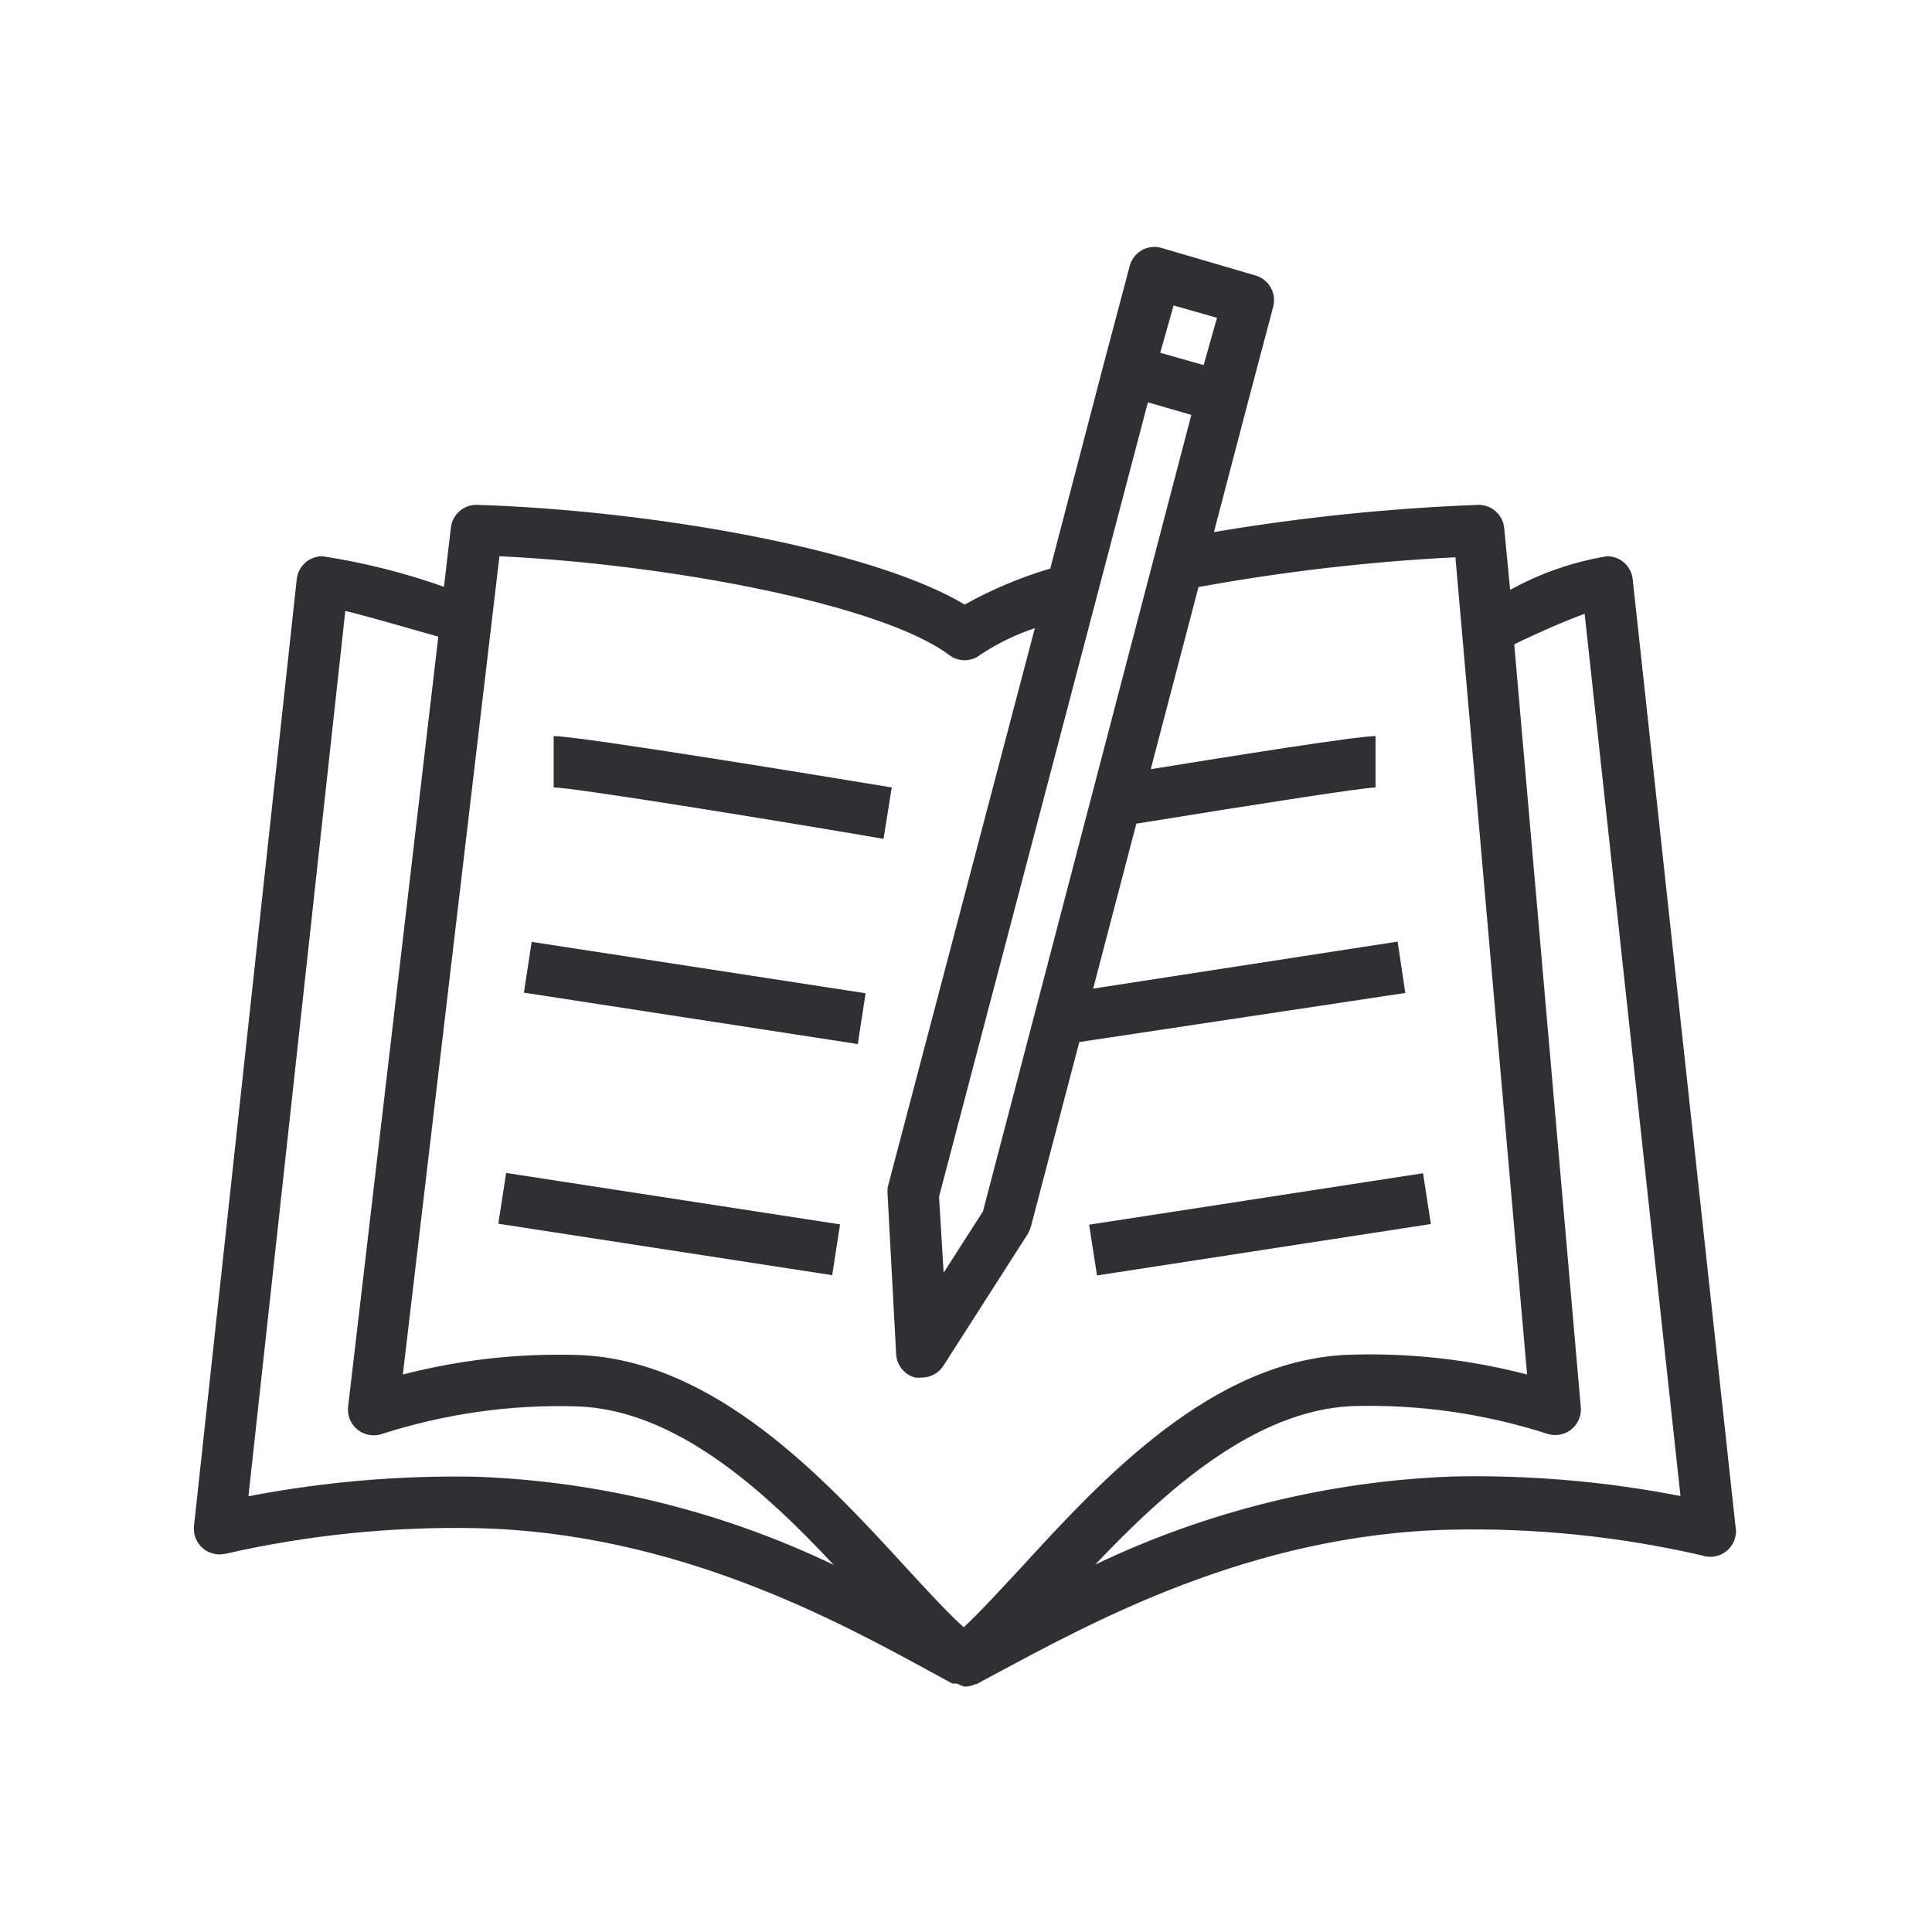 <svg xmlns="http://www.w3.org/2000/svg" xmlns:xlink="http://www.w3.org/1999/xlink" width="500" zoomAndPan="magnify" viewBox="0 0 375 375" height="500" preserveAspectRatio="xMidYMid meet" version="1.2"><defs><clipPath id="0a4afd2e84"><path d="M 37.5 47.625 L 337 47.625 L 337 327.375 L 37.5 327.375 Z M 37.5 47.625 "/></clipPath></defs><g id="4b6a2df591"><g clip-rule="nonzero" clip-path="url(#0a4afd2e84)"><path style=" stroke:none;fill-rule:nonzero;fill:#2f3034;fill-opacity:1;" d="M 43.734 301.594 C 59.754 297.953 75.98 296.289 92.406 296.609 C 131.25 297.457 162.566 314.609 181.266 324.832 L 184.855 326.777 L 185.805 326.777 C 186.254 327.059 186.734 327.258 187.25 327.375 C 187.984 327.363 188.684 327.195 189.344 326.875 L 189.594 326.875 L 192.785 325.133 C 211.484 315.156 242.652 297.754 281.648 296.906 C 298.078 296.559 314.301 298.223 330.316 301.895 C 331.168 302.191 332.035 302.254 332.918 302.086 C 333.801 301.914 334.582 301.531 335.262 300.938 C 335.938 300.344 336.418 299.617 336.703 298.762 C 336.988 297.906 337.035 297.039 336.848 296.16 L 316.902 112.402 C 316.836 111.789 316.66 111.207 316.379 110.66 C 316.094 110.113 315.723 109.633 315.262 109.227 C 314.801 108.816 314.281 108.5 313.707 108.285 C 313.129 108.066 312.531 107.961 311.918 107.965 C 305.277 109.07 299.012 111.25 293.117 114.496 L 291.969 102.527 C 291.914 101.906 291.746 101.316 291.469 100.758 C 291.191 100.199 290.82 99.707 290.359 99.289 C 289.898 98.867 289.375 98.547 288.793 98.32 C 288.211 98.098 287.609 97.988 286.984 97.988 C 269.75 98.645 252.629 100.406 235.621 103.277 L 242.152 78.344 L 247.141 59.492 C 247.219 59.18 247.27 58.863 247.285 58.543 C 247.305 58.219 247.293 57.898 247.246 57.578 C 247.203 57.258 247.129 56.945 247.023 56.641 C 246.918 56.336 246.785 56.043 246.625 55.766 C 246.461 55.484 246.277 55.227 246.062 54.98 C 245.852 54.738 245.617 54.52 245.363 54.32 C 245.109 54.125 244.836 53.953 244.547 53.809 C 244.258 53.66 243.961 53.547 243.648 53.461 L 225.449 48.125 C 224.805 47.938 224.148 47.883 223.484 47.961 C 222.816 48.039 222.191 48.242 221.609 48.574 C 221.023 48.91 220.531 49.344 220.125 49.883 C 219.719 50.418 219.43 51.012 219.266 51.664 L 214.277 70.465 L 203.855 110.355 C 198.066 112.078 192.531 114.402 187.25 117.34 C 169.051 106.469 126.066 99.039 92.504 97.988 C 91.891 97.984 91.301 98.09 90.727 98.305 C 90.152 98.52 89.633 98.828 89.176 99.234 C 88.715 99.637 88.344 100.109 88.055 100.652 C 87.77 101.195 87.59 101.77 87.52 102.379 L 86.172 113.898 C 78.496 111.172 70.637 109.195 62.586 107.965 C 61.969 107.961 61.371 108.066 60.797 108.285 C 60.219 108.5 59.699 108.816 59.238 109.227 C 58.777 109.633 58.406 110.113 58.125 110.66 C 57.84 111.207 57.668 111.789 57.598 112.402 L 37.652 296.207 C 37.609 296.602 37.617 296.992 37.668 297.383 C 37.723 297.777 37.82 298.156 37.961 298.523 C 38.105 298.891 38.289 299.238 38.512 299.562 C 38.738 299.887 38.996 300.184 39.293 300.445 C 39.586 300.707 39.906 300.934 40.254 301.117 C 40.602 301.305 40.969 301.449 41.352 301.551 C 41.73 301.648 42.121 301.703 42.516 301.711 C 42.91 301.719 43.301 301.68 43.688 301.594 Z M 307.578 119.133 L 326.18 290.375 C 311.586 287.539 296.859 286.273 281.996 286.586 C 269.965 287.031 258.102 288.695 246.414 291.578 C 234.723 294.457 223.445 298.496 212.582 303.688 C 226.246 289.277 243.5 273.77 262.449 272.922 C 275.391 272.555 288.023 274.348 300.348 278.305 C 301.141 278.562 301.949 278.617 302.773 278.465 C 303.594 278.316 304.332 277.98 304.984 277.457 C 305.637 276.938 306.125 276.289 306.453 275.52 C 306.781 274.754 306.906 273.953 306.828 273.121 L 293.914 125.066 C 298.254 122.922 303.637 120.578 307.578 119.133 Z M 227.793 59.293 L 236.219 61.688 L 233.625 70.863 L 225.199 68.469 Z M 222.805 78.094 L 231.234 80.535 L 190.793 235.121 L 183.16 247.039 L 182.266 232.281 Z M 96.941 107.965 C 129.656 109.508 171.145 117.289 184.258 127.16 C 184.633 127.438 185.035 127.66 185.469 127.824 C 185.902 127.988 186.352 128.094 186.812 128.133 C 187.273 128.172 187.734 128.148 188.191 128.059 C 188.645 127.969 189.082 127.82 189.496 127.609 L 190.543 126.914 C 193.77 124.809 197.211 123.145 200.863 121.926 L 172.289 230.484 C 172.242 231 172.242 231.516 172.289 232.031 L 173.938 262.797 C 173.961 263.328 174.066 263.84 174.254 264.332 C 174.441 264.828 174.699 265.281 175.031 265.695 C 175.363 266.105 175.75 266.457 176.195 266.746 C 176.637 267.035 177.117 267.25 177.625 267.387 C 178.043 267.434 178.457 267.434 178.875 267.387 C 179.73 267.395 180.535 267.191 181.289 266.785 C 182.043 266.379 182.648 265.812 183.113 265.094 L 199.52 239.461 C 199.77 239 199.969 238.52 200.117 238.016 L 209.492 202.262 L 272.77 192.734 L 271.277 182.762 L 212.184 191.887 L 220.562 159.875 C 245.496 155.836 264.543 152.895 266.988 152.844 L 266.988 142.871 C 263.348 142.871 238.113 146.91 223.355 149.301 L 232.629 113.945 C 249.125 110.941 265.746 109.012 282.496 108.164 L 296.406 266.789 C 285.141 263.859 273.688 262.582 262.051 262.949 C 235.371 263.797 213.879 287.133 198.223 304.238 C 193.984 308.773 190.242 312.914 187.051 315.855 C 183.809 312.914 180.07 308.824 175.883 304.285 C 160.223 287.184 138.73 263.844 112.051 262.996 C 100.586 262.664 89.301 263.926 78.191 266.789 Z M 67.023 118.586 C 72.008 119.781 79.688 122.074 85.074 123.57 L 67.57 273.02 C 67.547 273.227 67.535 273.434 67.535 273.645 C 67.539 273.852 67.551 274.059 67.578 274.266 C 67.605 274.473 67.648 274.676 67.699 274.875 C 67.754 275.078 67.816 275.273 67.895 275.469 C 67.973 275.66 68.062 275.848 68.164 276.031 C 68.266 276.215 68.375 276.387 68.5 276.555 C 68.621 276.723 68.754 276.883 68.898 277.035 C 69.043 277.188 69.195 277.328 69.355 277.461 C 69.516 277.594 69.684 277.715 69.859 277.824 C 70.035 277.938 70.219 278.039 70.406 278.125 C 70.594 278.215 70.789 278.289 70.984 278.355 C 71.184 278.418 71.387 278.469 71.59 278.508 C 71.793 278.547 72 278.574 72.207 278.586 C 72.414 278.602 72.625 278.602 72.832 278.586 C 73.039 278.574 73.246 278.551 73.449 278.512 C 73.656 278.473 73.855 278.422 74.055 278.355 C 86.379 274.398 99.012 272.602 111.953 272.973 C 131.102 273.57 148.355 289.328 161.82 303.738 C 150.973 298.547 139.715 294.508 128.039 291.629 C 116.367 288.746 104.52 287.082 92.504 286.633 C 77.613 286.348 62.852 287.609 48.223 290.426 Z M 67.023 118.586 "/></g><path style=" stroke:none;fill-rule:nonzero;fill:#2f3034;fill-opacity:1;" d="M 173.09 152.844 C 163.117 151.199 112.602 142.871 107.465 142.871 L 107.465 152.844 C 111.156 152.844 148.703 158.926 171.492 162.816 Z M 173.09 152.844 "/><path style=" stroke:none;fill-rule:nonzero;fill:#2f3034;fill-opacity:1;" d="M 101.684 192.672 L 103.199 182.816 L 168.012 192.789 L 166.496 202.648 Z M 101.684 192.672 "/><path style=" stroke:none;fill-rule:nonzero;fill:#2f3034;fill-opacity:1;" d="M 96.723 237.523 L 98.242 227.668 L 163.051 237.652 L 161.531 247.512 Z M 96.723 237.523 "/><path style=" stroke:none;fill-rule:nonzero;fill:#2f3034;fill-opacity:1;" d="M 211.402 237.711 L 276.211 227.723 L 277.73 237.582 L 212.922 247.566 Z M 211.402 237.711 "/></g></svg>